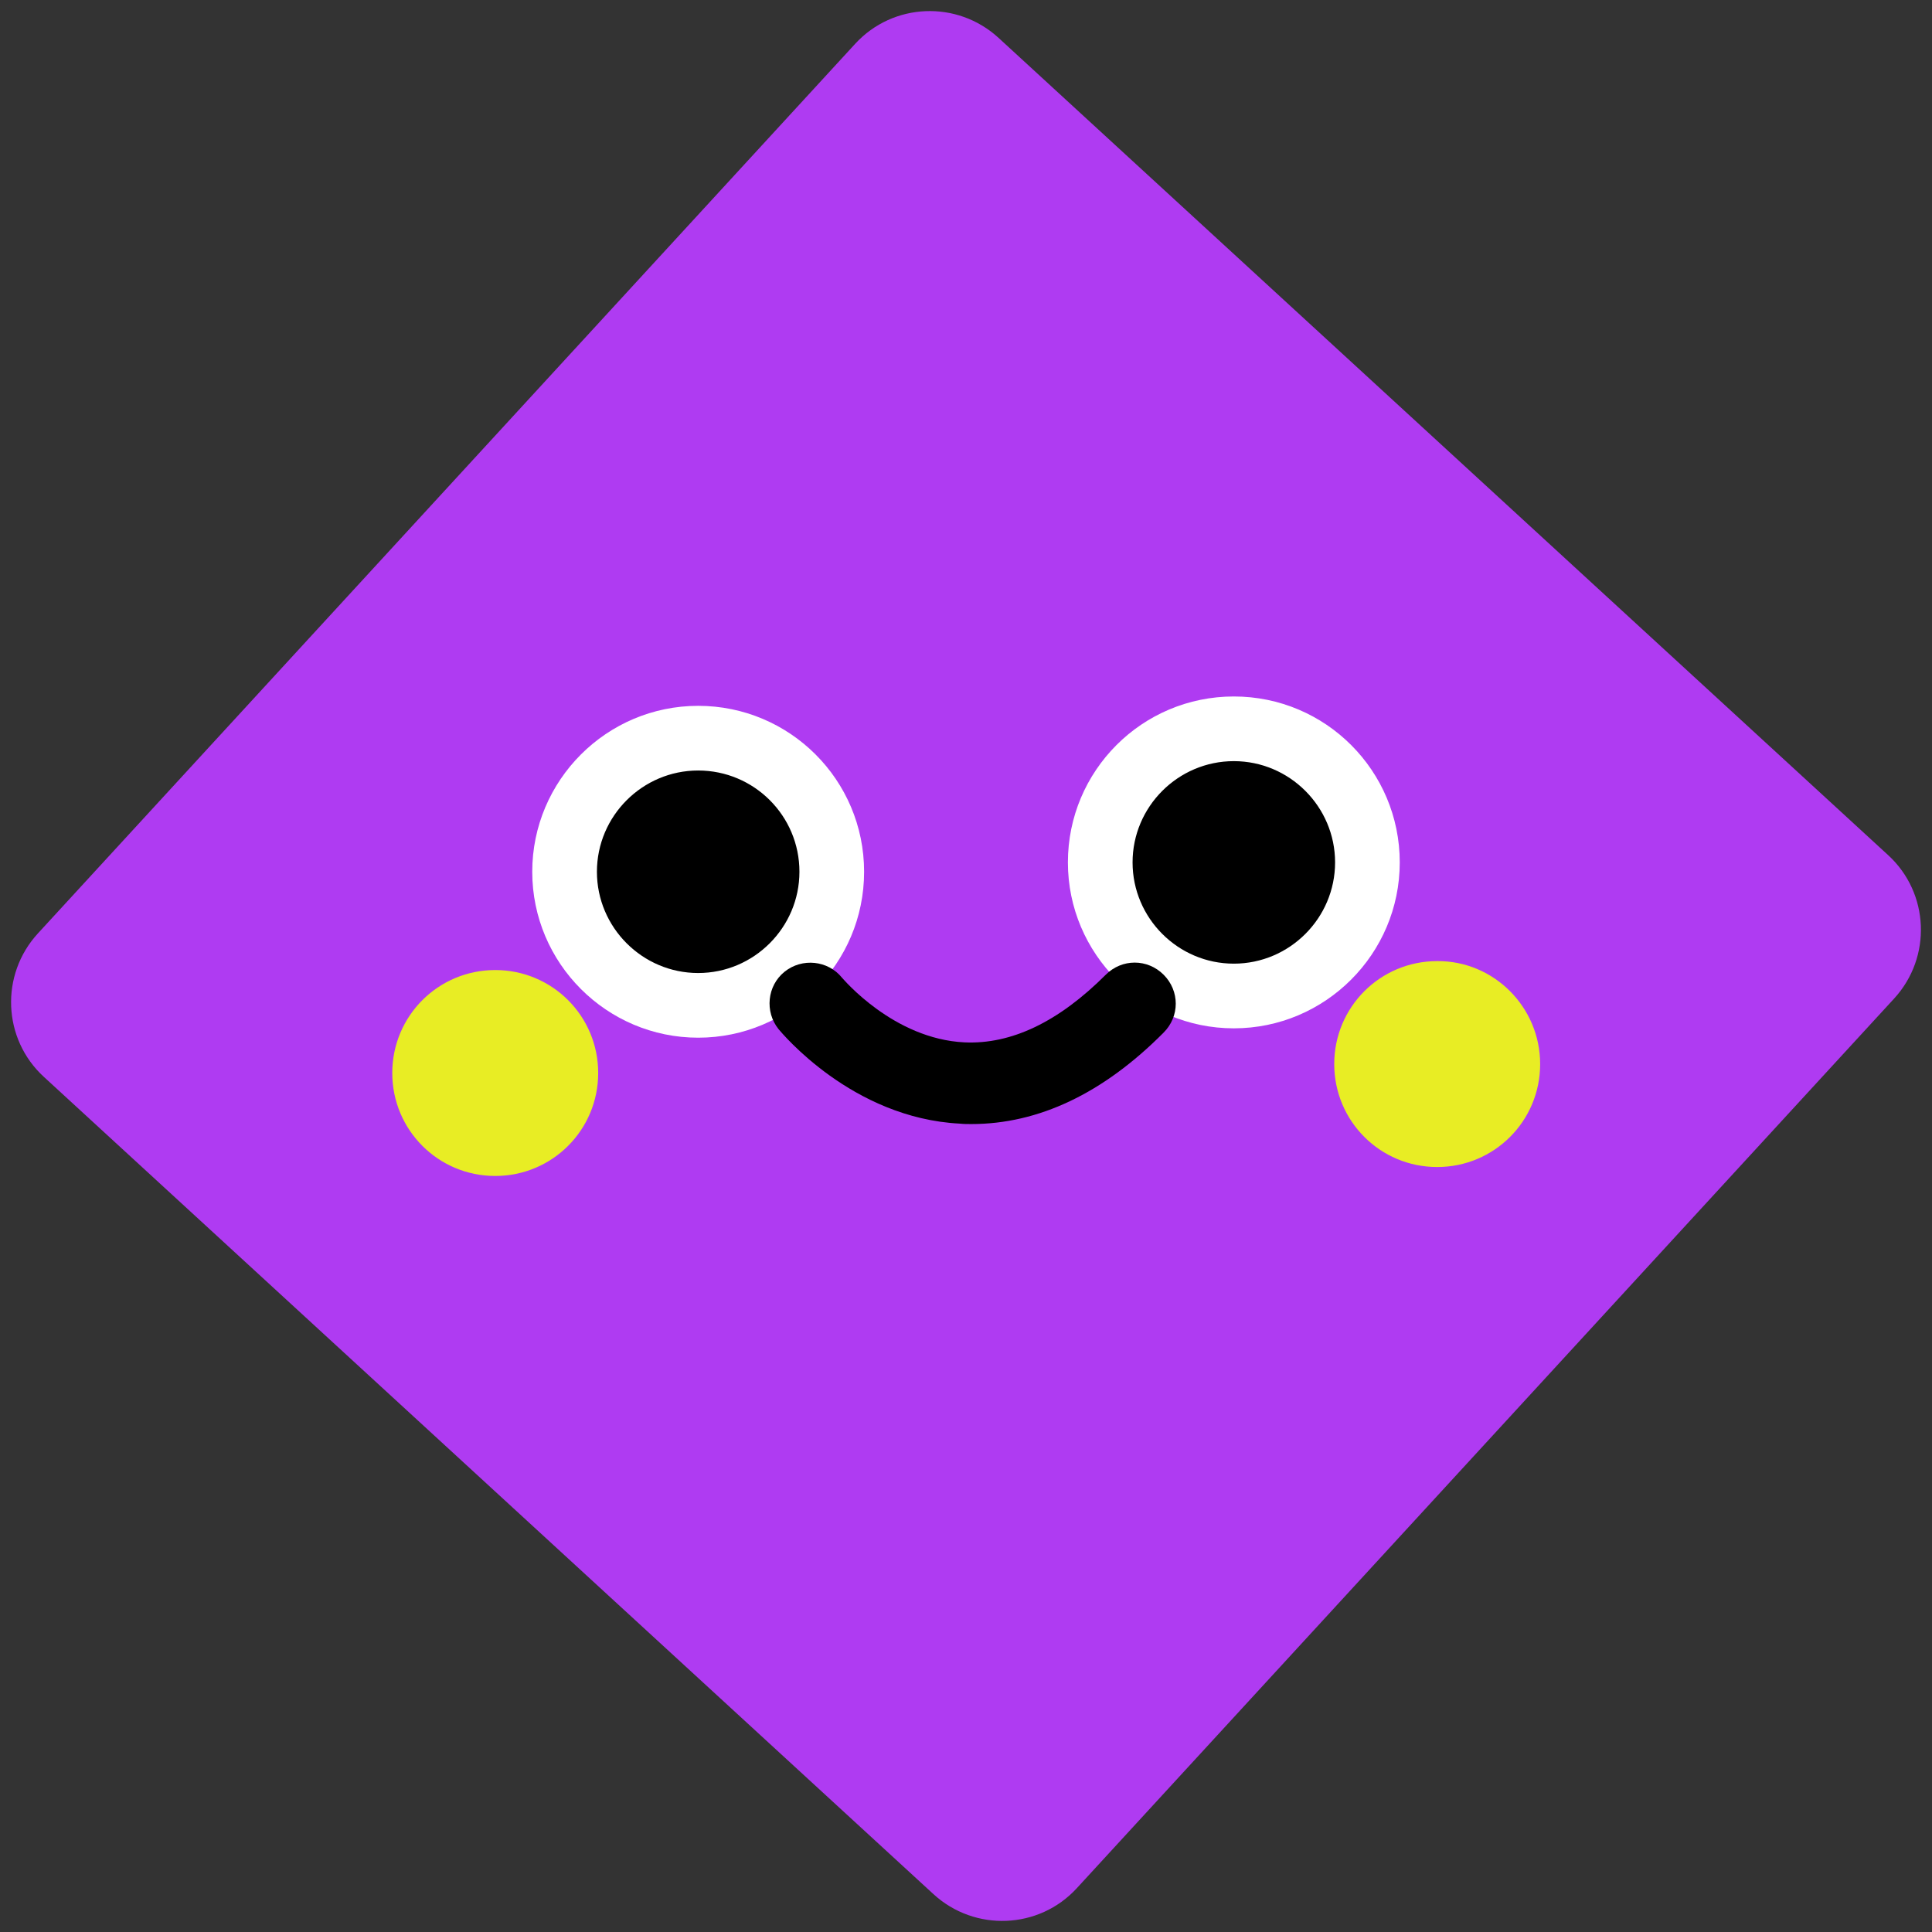 <?xml version="1.0" encoding="UTF-8" standalone="no"?><svg xmlns="http://www.w3.org/2000/svg" xmlns:xlink="http://www.w3.org/1999/xlink" fill="#000000" height="454.1" preserveAspectRatio="xMidYMid meet" version="1" viewBox="-2.6 -2.6 454.1 454.1" width="454.1" zoomAndPan="magnify"><rect x="-2.6" y="-2.6" width="454.1" height="454.1" fill="#333333" stroke="none"/><g id="change1_1"><path d="M442.6,232.1L250.5,441.2c-8.9,9.7-24,10.3-33.7,1.4L7.7,250.5c-9.7-8.9-10.3-24-1.4-33.7L198.4,7.7 c8.9-9.7,24-10.3,33.7-1.4l209.1,192.1C450.9,207.3,451.5,222.4,442.6,232.1z" fill="#af3bf2"/></g><g id="change2_1"><path d="M200.5,202.3c0,21.6-17.5,39-39,39s-39-17.5-39-39s17.5-39,39-39S200.5,180.7,200.5,202.3z M287.4,161.1 c-21.6,0-39,17.5-39,39s17.5,39,39,39s39-17.5,39-39S309,161.1,287.4,161.1z" fill="#ffffff"/></g><g id="change3_1"><path d="M359.4,247.5c0,13.4-10.8,24.2-24.2,24.2c-13.4,0-24.2-10.8-24.2-24.2c0-13.4,10.8-24.2,24.2-24.2 C348.5,223.2,359.4,234.1,359.4,247.5z M113.8,225.4c-13.4,0-24.2,10.8-24.2,24.2c0,13.4,10.8,24.2,24.2,24.2S138,263,138,249.6 C138,236.2,127.2,225.4,113.8,225.4z" fill="#e8ed24"/></g><g id="change4_1"><path d="M185.3,202.3c0,13.1-10.7,23.8-23.8,23.8s-23.8-10.7-23.8-23.8s10.7-23.8,23.8-23.8S185.3,189.1,185.3,202.3z M287.4,176.3 c-13.1,0-23.8,10.7-23.8,23.8s10.7,23.8,23.8,23.8s23.8-10.7,23.8-23.8S300.5,176.3,287.4,176.3z" fill="inherit"/></g><g id="change4_2"><path d="M225.7,261.6c-0.9,0-1.8,0-2.7-0.1c-25.4-1.3-41.9-21.4-42.6-22.2c-3.3-4.1-2.7-10.2,1.4-13.5c4.1-3.3,10.2-2.7,13.5,1.4 c0.3,0.3,12.1,14.4,28.8,15.2c11,0.5,22.1-4.8,33.2-15.9c3.8-3.8,9.8-3.8,13.6,0c3.8,3.8,3.8,9.8,0,13.6 C256.7,254.4,241.5,261.6,225.7,261.6z" fill="inherit"/></g></svg>